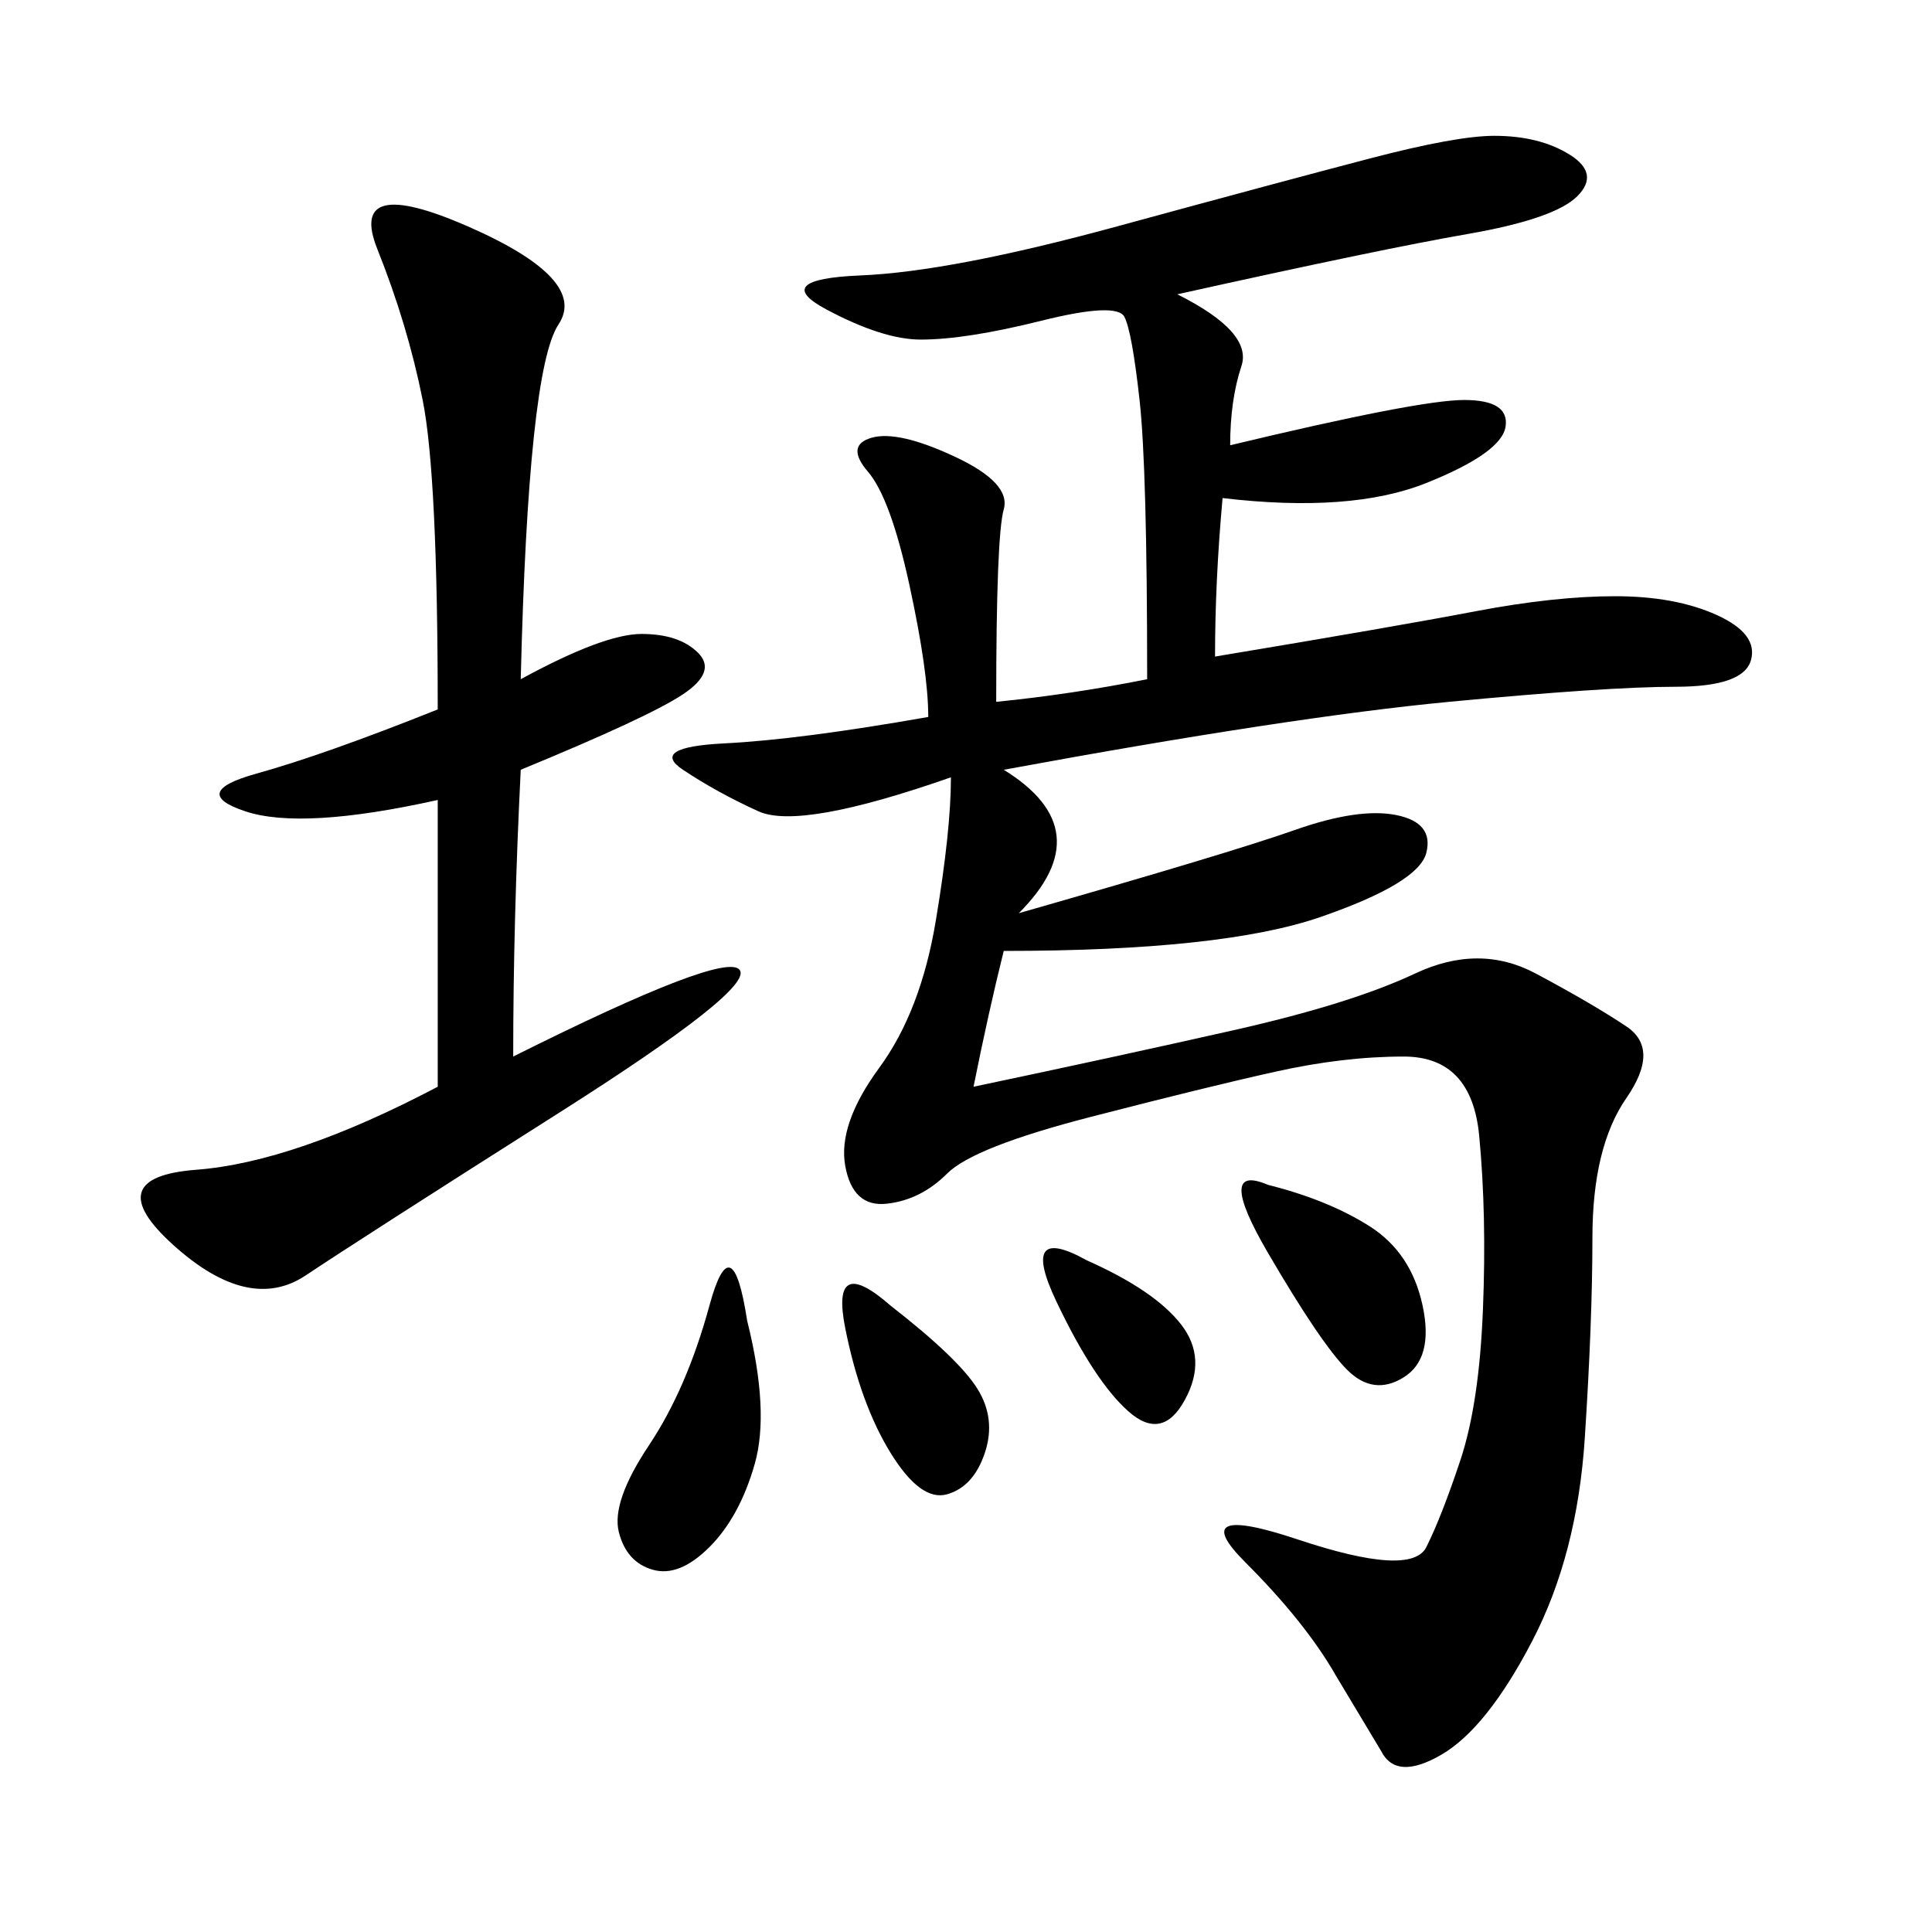<svg xmlns="http://www.w3.org/2000/svg" xmlns:xlink="http://www.w3.org/1999/xlink" width="300" height="300"><path d="M182.81 45.70Q194.53 51.56 192.77 56.84Q191.02 62.11 191.02 69.14L191.02 69.14Q220.31 62.11 227.34 62.11L227.34 62.11Q234.38 62.11 233.79 66.21Q233.20 70.31 221.48 75Q209.77 79.69 189.84 77.34L189.84 77.34Q188.67 90.23 188.67 101.95L188.67 101.95Q216.80 97.27 229.10 94.92Q241.41 92.58 250.78 92.58L250.78 92.58Q260.16 92.58 266.60 95.51Q273.05 98.44 271.88 102.54Q270.70 106.64 260.16 106.64L260.16 106.64Q249.61 106.64 225 108.98Q200.39 111.33 155.86 119.53L155.86 119.53Q171.09 128.91 158.20 141.80L158.20 141.80Q191.02 132.42 200.98 128.91Q210.94 125.39 216.80 126.56Q222.66 127.73 221.48 132.42Q220.31 137.11 205.08 142.38Q189.84 147.66 155.86 147.66L155.86 147.66Q153.52 157.03 151.17 168.75L151.17 168.75Q173.44 164.06 191.60 159.96Q209.77 155.86 219.73 151.17Q229.69 146.48 238.48 151.17Q247.27 155.86 252.54 159.38Q257.81 162.89 252.54 170.51Q247.27 178.13 247.27 192.19L247.27 192.19Q247.27 205.08 246.09 223.24Q244.92 241.41 237.89 254.88Q230.86 268.36 223.83 272.46Q216.80 276.56 214.45 271.88L214.45 271.88L207.42 260.16Q202.73 251.95 193.36 242.58Q183.98 233.20 201.56 239.06Q219.14 244.92 221.48 240.23Q223.83 235.55 226.76 226.76Q229.69 217.97 230.27 203.32Q230.86 188.67 229.69 176.37Q228.52 164.06 217.97 164.06L217.97 164.06Q208.59 164.06 198.05 166.41Q187.50 168.75 169.34 173.44Q151.17 178.13 147.07 182.23Q142.97 186.33 137.70 186.91Q132.42 187.50 131.25 181.05Q130.08 174.61 136.52 165.82Q142.97 157.03 145.31 142.97Q147.66 128.91 147.66 120.70L147.66 120.70Q124.22 128.91 117.77 125.98Q111.33 123.05 106.05 119.53Q100.78 116.02 112.50 115.43Q124.22 114.84 144.14 111.33L144.14 111.33Q144.14 104.30 141.21 90.82Q138.28 77.34 134.77 73.24Q131.25 69.14 135.35 67.97Q139.45 66.80 148.24 70.90Q157.03 75 155.86 79.10Q154.69 83.20 154.69 108.98L154.69 108.98Q166.41 107.81 178.13 105.47L178.13 105.47Q178.13 72.66 176.95 62.11Q175.78 51.56 174.61 49.22Q173.44 46.88 161.72 49.80Q150 52.73 142.97 52.73L142.97 52.73Q137.11 52.73 128.32 48.05Q119.53 43.36 133.59 42.77Q147.66 42.19 173.44 35.16Q199.22 28.13 212.70 24.61Q226.17 21.09 232.03 21.09L232.03 21.09Q239.06 21.09 243.75 24.02Q248.44 26.95 244.92 30.47Q241.41 33.98 227.93 36.33Q214.45 38.67 182.81 45.70L182.81 45.70ZM80.86 105.47Q93.75 98.44 99.61 98.44L99.61 98.44Q105.47 98.44 108.40 101.37Q111.33 104.30 106.05 107.81Q100.78 111.33 80.86 119.53L80.86 119.53Q79.69 142.97 79.69 164.06L79.69 164.06Q112.50 147.66 114.84 150.59Q117.19 153.52 86.72 172.85Q56.25 192.19 47.46 198.05Q38.67 203.91 26.95 193.36Q15.23 182.81 30.47 181.64Q45.70 180.47 67.97 168.75L67.97 168.75L67.97 124.22Q46.88 128.91 38.09 125.98Q29.30 123.05 39.84 120.12Q50.39 117.19 67.97 110.16L67.97 110.16Q67.97 73.83 65.63 62.11Q63.28 50.39 58.59 38.67Q53.91 26.95 72.66 35.16Q91.41 43.36 86.72 50.39Q82.03 57.42 80.86 105.47L80.86 105.47ZM116.02 205.08Q119.53 219.14 117.19 227.34Q114.84 235.55 110.16 240.23Q105.47 244.92 101.37 243.75Q97.27 242.58 96.09 237.89Q94.92 233.20 100.78 224.41Q106.64 215.63 110.16 202.73Q113.67 189.84 116.02 205.08L116.02 205.08ZM196.88 183.98Q206.25 186.33 212.70 190.43Q219.14 194.53 220.90 202.73Q222.66 210.94 217.97 213.87Q213.28 216.80 209.18 212.70Q205.08 208.59 196.88 194.53Q188.67 180.47 196.88 183.98L196.88 183.98ZM138.28 202.73Q148.83 210.94 151.76 215.63Q154.69 220.31 152.93 225.59Q151.17 230.86 147.07 232.03Q142.97 233.20 138.28 225.59Q133.59 217.97 131.25 206.25Q128.91 194.53 138.28 202.73L138.28 202.73ZM168.75 195.70Q179.30 200.39 183.40 205.66Q187.50 210.94 183.98 217.38Q180.47 223.83 175.20 219.14Q169.92 214.45 164.06 202.15Q158.20 189.84 168.75 195.70L168.75 195.70Z"/></svg>